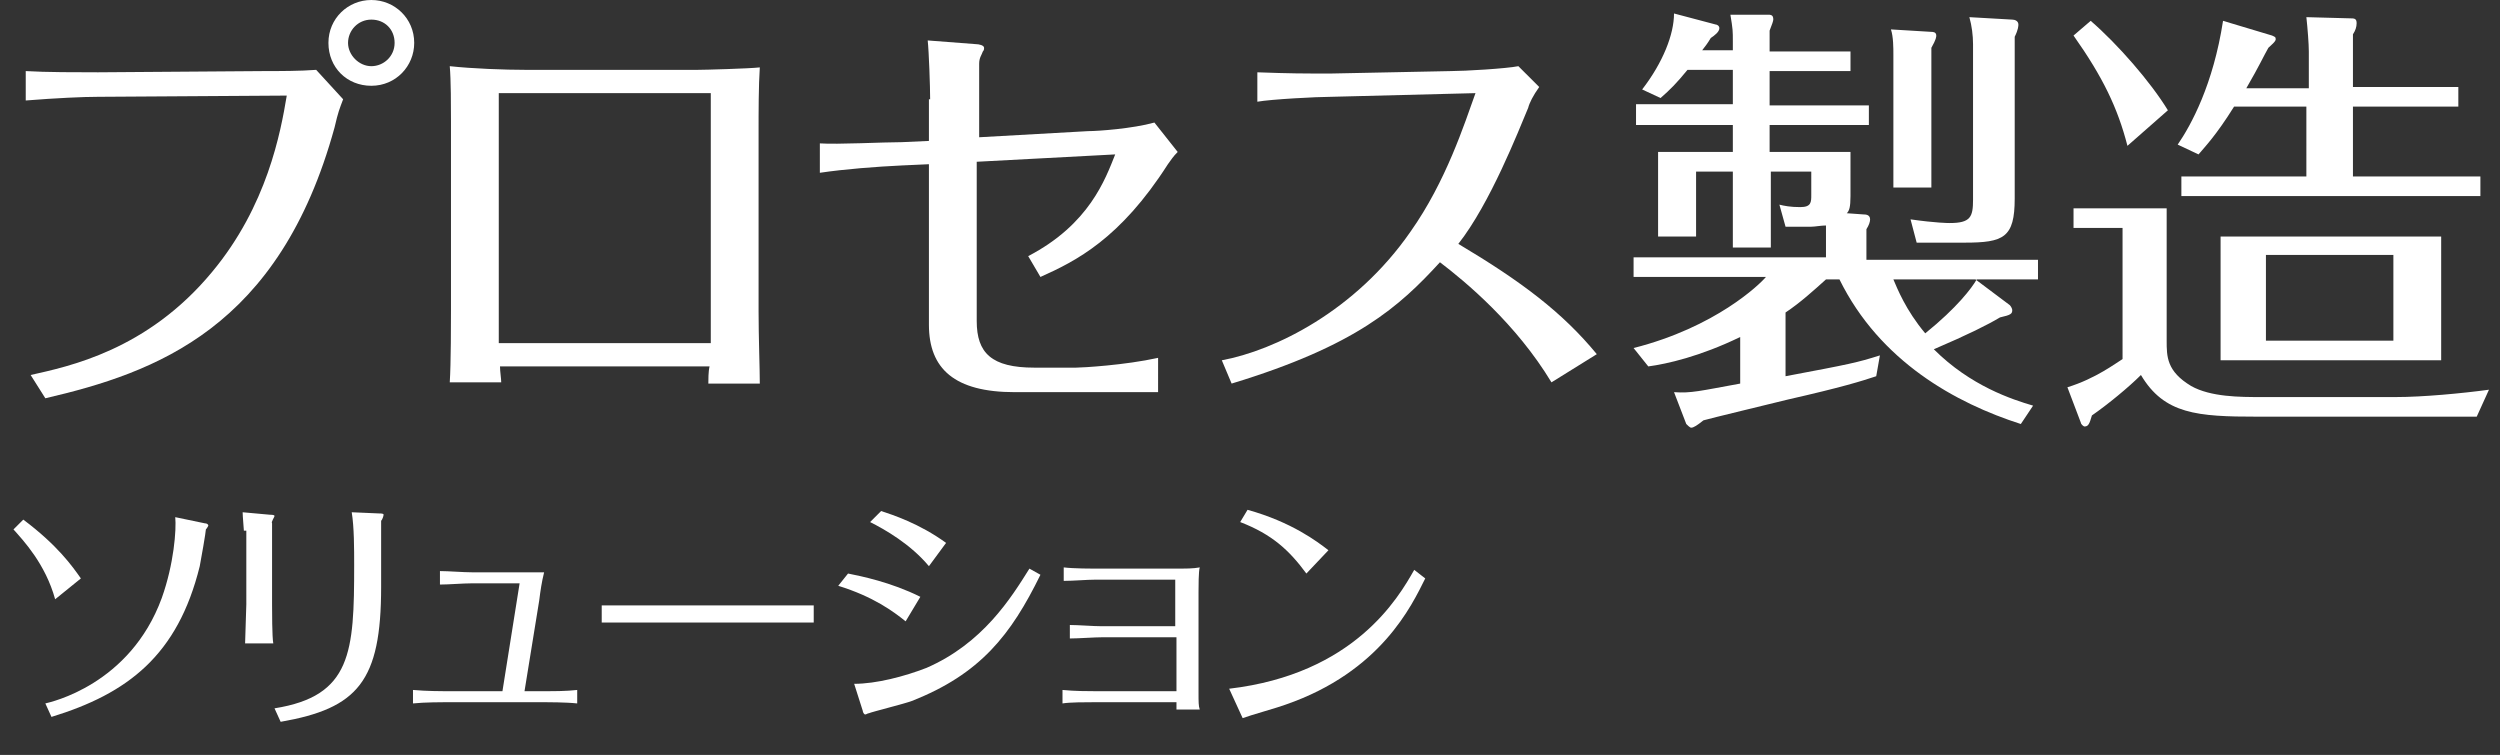 <?xml version="1.0" encoding="utf-8"?>
<!-- Generator: Adobe Illustrator 24.0.2, SVG Export Plug-In . SVG Version: 6.00 Build 0)  -->
<svg version="1.1" id="Layer_1" xmlns="http://www.w3.org/2000/svg" xmlns:xlink="http://www.w3.org/1999/xlink" x="0px" y="0px"
	 width="204px" height="61.6px" viewBox="0 0 204 61.6" style="enable-background:new 0 0 204 61.6;" xml:space="preserve">
<rect x="0" y="0" width="204" height="61.6" fill="#333333" stroke="none"/>
<style type="text/css">
	.st0{fill:#FFFFFF;}
</style>
<g>
	<path class="st0" d="M2.5,30.6c3.1-0.7,9.5-2,14.8-8.4c4.5-5.4,5.6-11.4,6.1-14.4L8,7.9C6.8,7.9,4.6,8,2.1,8.2V5.8
		C3.7,5.9,6.4,5.9,8,5.9l13.6-0.1c1.2,0,2.9,0,4.2-0.1L28,8.1c-0.3,0.8-0.4,1-0.7,2.3c-4.5,16.4-14.6,20-23.6,22.1L2.5,30.6z
		 M30.3,0c1.9,0,3.5,1.5,3.5,3.5c0,1.9-1.5,3.5-3.5,3.5s-3.5-1.5-3.5-3.5S28.4,0,30.3,0z M30.3,1.6c-1.1,0-1.9,0.9-1.9,1.9
		c0,1,0.9,1.9,1.9,1.9c1,0,1.9-0.8,1.9-1.9C32.2,2.4,31.4,1.6,30.3,1.6z"/>
	<path class="st0" d="M40.8,29.9c0,0.4,0.1,1,0.1,1.3h-4.2c0.1-1.5,0.1-5.1,0.1-5.9V9.9c0-1.2,0-3.4-0.1-4.5
		c1.8,0.2,4.5,0.3,6.2,0.3h14c0.6,0,4.2-0.1,5.1-0.2c-0.1,1.5-0.1,3.6-0.1,5.3v14.6c0,2.1,0.1,4.7,0.1,5.9h-4.2c0-0.3,0-1,0.1-1.4
		H40.8z M40.7,26.8c0,0.3,0,0.8,0,1.2H58V7.6H40.7V26.8z"/>
	<path class="st0" d="M75.9,8.1c0-1-0.1-3.9-0.2-4.8l3.9,0.3c0.3,0,0.7,0.1,0.7,0.3c0,0.1,0,0.2-0.1,0.3c-0.1,0.3-0.3,0.5-0.3,1v6
		l8.9-0.5c0.8,0,3.6-0.2,5.4-0.7l1.9,2.4c-0.4,0.4-0.5,0.6-0.8,1c-3.9,6.1-7.5,7.9-10.4,9.2l-1-1.7c5-2.6,6.3-6.3,7.1-8.3l-11.3,0.6
		v13c0,2.6,1.2,3.8,4.7,3.8h3.4c0.5,0,4-0.2,6.7-0.8V32H82.8c-4.9,0-7-1.9-7-5.5V13.4l-2.2,0.1c-2.1,0.1-4.7,0.3-6.7,0.6v-2.4
		c1.4,0.1,5.2-0.1,6.7-0.1l2.2-0.1V8.1z"/>
	<path class="st0" d="M126.6,31.2c-2.9-4.8-7-8.2-9.1-9.8c-3.3,3.6-6.8,6.8-17,9.9l-0.8-1.9c4.3-0.8,10.9-4,15.4-10.5
		c2.9-4.1,4.4-8.8,5.3-11.3l-11.8,0.3c-1.1,0-4.9,0.2-6,0.4l0-2.4c2.8,0.1,3.6,0.1,6,0.1l9.8-0.2c1.1,0,4.5-0.2,5.5-0.4l1.7,1.7
		c-0.5,0.7-0.8,1.3-0.9,1.7c-0.8,1.9-3.1,7.8-5.7,11.1c5.2,3.1,8.5,5.6,11.3,9L126.6,31.2z"/>
	<path class="st0" d="M164.9,34.6c-5.3-1.7-11.5-5.1-14.8-11.8H149c-1,0.9-2.1,1.9-3.3,2.7v5.2c5.3-1,5.8-1.1,7.7-1.7l-0.3,1.7
		c-1.2,0.4-2.8,0.9-7.2,1.9c-0.8,0.2-6.6,1.6-6.9,1.7c-0.5,0.4-0.8,0.6-1,0.6c-0.1,0-0.3-0.2-0.4-0.3l-1-2.6
		c1.4,0.1,2.1-0.1,5.4-0.7v-3.8c-3.3,1.6-6,2.2-7.5,2.4l-1.2-1.5c6.7-1.7,10.3-5.2,10.8-5.8h-10.8v-1.6H149v-2.6
		c-0.4,0-0.9,0.1-1.2,0.1h-2.1l-0.5-1.8c0.4,0.1,0.9,0.2,1.7,0.2c0.9,0,0.9-0.4,0.9-1V14h-3.3v6.2h-3.1V14h-3v5.3h-3.1v-6.9h6.1
		v-2.2h-7.9V8.5h7.9V5.7h-3.7c-0.9,1.1-1.4,1.6-2.2,2.3l-1.5-0.7c1.7-2.2,2.6-4.5,2.6-6.2L140,2c0.1,0,0.3,0.1,0.3,0.3
		c0,0.3-0.4,0.6-0.7,0.8c-0.3,0.5-0.4,0.6-0.7,1h2.5V3.4c0-0.9,0-1-0.2-2.2l3.1,0c0.3,0,0.4,0.1,0.4,0.4c0,0.1-0.1,0.4-0.3,0.9v1.7
		h6.6v1.6h-6.6v2.8h8.1v1.6h-8.1v2.2h6.6V16c0,0.9-0.1,1.2-0.3,1.4l1.4,0.1c0.1,0,0.5,0,0.5,0.4c0,0.2-0.1,0.5-0.3,0.8v2.5h14v1.6
		h-5.1l2.8,2.1c0.1,0.1,0.2,0.3,0.2,0.4c0,0.3-0.1,0.4-1,0.6c-1,0.6-2.6,1.4-5.4,2.6c3,3,6.4,4.1,8.1,4.6L164.9,34.6z M157.6,2.6
		c0.1,0,0.4,0,0.4,0.3c0,0.1,0,0.3-0.4,1v11.4h-3.1V4.5c0-0.6,0-1.5-0.2-2.1L157.6,2.6z M154.5,22.8c0.3,0.7,1,2.5,2.6,4.4
		c2.6-2.1,3.8-3.7,4.2-4.4H154.5z M164.2,1.6c0.2,0,0.5,0.1,0.5,0.4c0,0.1,0,0.4-0.3,1v13.2c0,3.2-0.9,3.6-4.1,3.6h-3.9l-0.5-1.9
		c2.1,0.3,3.1,0.3,3.2,0.3c1.7,0,1.9-0.5,1.9-1.9V3.6c0-0.7-0.1-1.5-0.3-2.2L164.2,1.6z"/>
	<path class="st0" d="M176.8,17v10.8c0,1.3,0,2.5,2,3.7c1.6,0.9,4,0.9,5.7,0.9h11c2.2,0,5.4-0.3,7.6-0.6l-1,2.2h-17.9
		c-4.9,0-7.6-0.2-9.5-3.4c-1,1-2.7,2.4-4,3.3c-0.2,0.7-0.3,0.9-0.6,0.9c-0.1,0-0.3-0.2-0.3-0.3l-1.1-2.9c2.3-0.7,4-2,4.5-2.3V18.6
		h-4V17H176.8z M173.6,11.9c-0.8-3.1-2-5.6-4.4-9l1.4-1.2c2.2,1.9,4.9,5,6.3,7.3L173.6,11.9z M188.4,7.1V4.2c0-0.6-0.1-1.9-0.2-2.8
		l3.7,0.1c0.3,0,0.4,0.1,0.4,0.4s-0.1,0.6-0.3,0.9v4.3h8.6v1.6h-8.6v5.7h10.4v1.6h-24.4v-1.6h10.2V8.7h-5.9
		c-1.5,2.4-2.4,3.3-2.9,3.9l-1.7-0.8c1.1-1.6,2.9-4.9,3.7-10.1l4,1.2c0.2,0.1,0.3,0.1,0.3,0.3c0,0.2-0.4,0.5-0.6,0.7
		c-0.4,0.7-0.7,1.4-1.8,3.3H188.4z M199.2,29.4h-18V19.3h18V29.4z M195.3,20.8h-10.4v7h10.4V20.8z"/>
	<path class="st0" d="M1.9,42.4c2.8,2.1,4,3.8,4.7,4.8l-2.1,1.7c-0.8-2.9-2.6-4.8-3.4-5.7L1.9,42.4z M3.7,57.4
		c0.4-0.1,6.9-1.5,9.5-8.6c1-2.8,1.2-5.6,1.1-6.6l2.4,0.5c0.2,0,0.3,0.1,0.3,0.2c0,0-0.1,0.2-0.2,0.3c0,0.2-0.4,2.5-0.5,3
		c-1.8,7.3-5.9,10.4-12.1,12.3L3.7,57.4z"/>
	<path class="st0" d="M19.9,43.3c0-0.1-0.1-1.2-0.1-1.5L22,42c0.1,0,0.4,0,0.4,0.1c0,0.1-0.3,0.5-0.2,0.6v6.6c0,0.5,0,2.7,0.1,3.2
		h-2.3c0-0.3,0.1-2.9,0.1-3.2V43.3z M22.4,57.8c6.3-1,6.5-4.6,6.5-11.7c0-1.3,0-3.1-0.2-4.3l2.3,0.1c0.1,0,0.3,0,0.3,0.1
		c0,0.1-0.1,0.4-0.2,0.5c0,0.2,0,4.5,0,5.4c0,7.7-1.9,9.9-8.2,11L22.4,57.8z"/>
	<path class="st0" d="M42.4,47.6h-3.9c-0.7,0-1.9,0.1-2.6,0.1v-1.1c0.7,0,1.9,0.1,2.6,0.1h4.1c0.1,0,1.2,0,1.8,0
		c-0.2,0.8-0.3,1.5-0.4,2.3l-1.2,7.4h1.7c0.8,0,1.7,0,2.6-0.1v1.1c-0.9-0.1-2.5-0.1-2.6-0.1h-8.2c-0.1,0-1.7,0-2.6,0.1v-1.1
		c1.1,0.1,2.4,0.1,2.5,0.1H41L42.4,47.6z"/>
	<path class="st0" d="M49.1,49.4c1.2,0,3.6,0,4.9,0h7.5c1.5,0,3.5,0,4.9,0v1.4c-0.6,0-3.7,0-4.9,0H54c-0.2,0-2.3,0-4.9,0V49.4z"/>
	<path class="st0" d="M69.2,46.8c1,0.2,3.5,0.7,5.9,1.9l-1.2,2c-1-0.8-2.6-2-5.5-2.9L69.2,46.8z M69.7,55.8c1.8,0,4.1-0.6,5.9-1.3
		c4.6-2,6.9-5.7,8.4-8.1l0.9,0.5c-2.4,4.9-4.9,8.1-10.5,10.3c-0.5,0.2-3.3,0.9-3.5,1c-0.1,0-0.2,0.1-0.3,0.1c-0.1,0-0.2-0.2-0.2-0.3
		L69.7,55.8z M71.9,41.7c0.9,0.3,3.1,1,5.3,2.6l-1.4,1.9c-1.5-1.8-3.6-3-4.8-3.6L71.9,41.7z"/>
	<path class="st0" d="M96,47.3h-6.6c-0.7,0-1.8,0.1-2.6,0.1v-1.1c0.8,0.1,2.4,0.1,2.6,0.1h6.9c0.3,0,1.1,0,1.6-0.1
		c-0.1,0.3-0.1,1.6-0.1,2v8.2c0,0.8,0,1.1,0.1,1.4H96v-0.6h-6.7c-0.7,0-2,0-2.6,0.1v-1.1c1,0.1,2.1,0.1,2.6,0.1H96v-4.4h-6
		c-0.7,0-2,0.1-2.7,0.1v-1.1c0.7,0,1.9,0.1,2.6,0.1h6V47.3z"/>
	<path class="st0" d="M116.3,47.2c-1.1,2.2-3.6,7.6-11.4,10.3c-0.5,0.2-3,0.9-3.5,1.1l-1.1-2.4c10.2-1.2,13.8-7.4,15.1-9.7
		L116.3,47.2z M106.6,46.8c-1.4-1.9-2.8-3.2-5.4-4.2l0.6-1c3.6,1,5.7,2.6,6.6,3.3L106.6,46.8z"/>
</g>
<g>
</g>
<g>
</g>
<g>
</g>
<g>
</g>
<g>
</g>
<g>
</g>
<g>
</g>
<g>
</g>
<g>
</g>
<g>
</g>
<g>
</g>
<g>
</g>
<g>
</g>
<g>
</g>
<g>
</g>
</svg>
